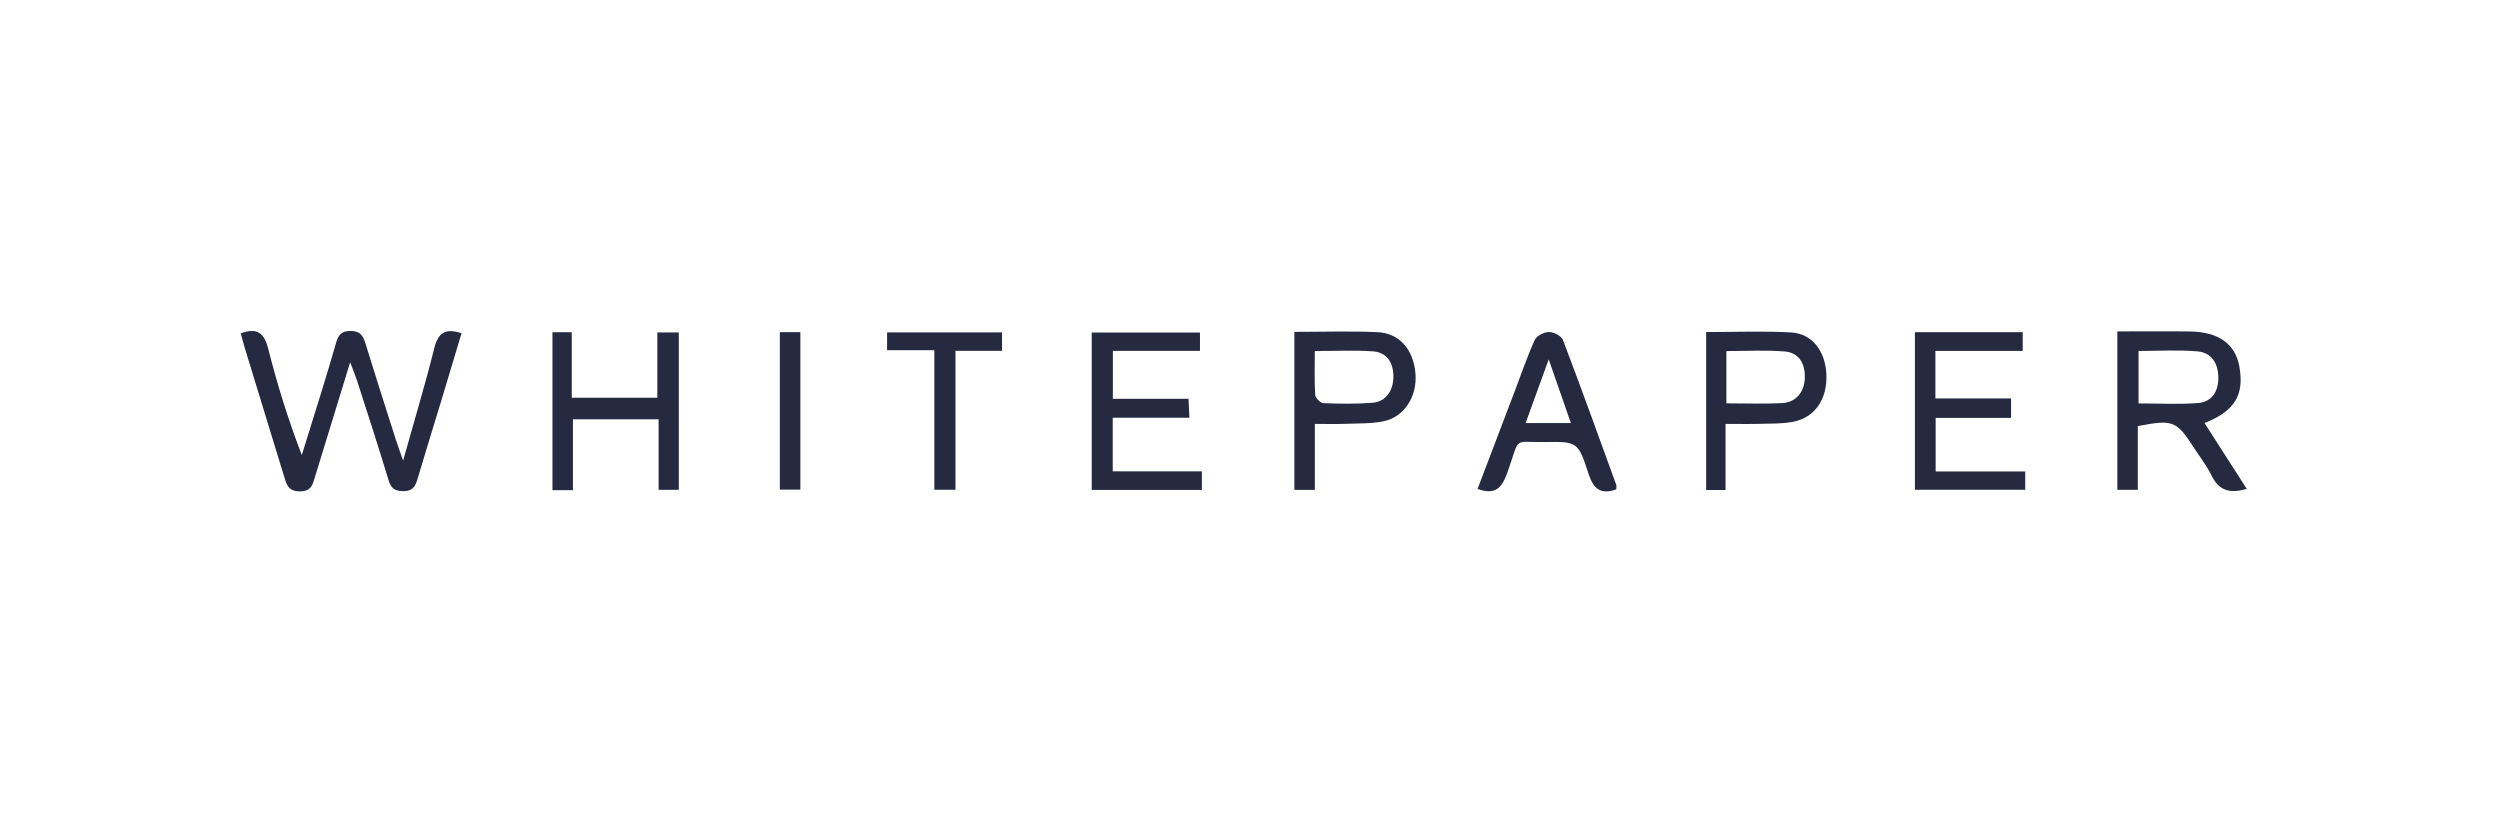 <svg width="152" height="50" viewBox="0 0 152 50" fill="none" xmlns="http://www.w3.org/2000/svg">
<path d="M24.509 28.002C25.196 25.553 25.855 23.374 26.404 21.167C26.638 20.23 27.075 19.939 28.062 20.259C27.67 21.566 27.28 22.878 26.883 24.188C26.378 25.853 25.86 27.514 25.366 29.183C25.231 29.639 25.028 29.874 24.497 29.861C23.991 29.849 23.772 29.686 23.623 29.192C23.011 27.157 22.348 25.137 21.698 23.112C21.605 22.821 21.483 22.539 21.289 22.026C20.528 24.51 19.847 26.747 19.155 28.982C19.017 29.43 18.952 29.871 18.245 29.874C17.511 29.878 17.42 29.448 17.267 28.947C16.48 26.357 15.681 23.768 14.889 21.178C14.797 20.876 14.719 20.568 14.635 20.268C15.617 19.904 16.06 20.227 16.306 21.197C16.856 23.367 17.518 25.509 18.349 27.667C18.754 26.367 19.163 25.068 19.562 23.766C19.856 22.811 20.145 21.854 20.419 20.894C20.552 20.427 20.706 20.116 21.317 20.122C21.916 20.128 22.075 20.418 22.221 20.89C22.819 22.83 23.439 24.762 24.056 26.696C24.17 27.055 24.302 27.407 24.509 28.002Z" fill="#252A41"/>
<path d="M128.734 20.149C130.254 20.149 131.702 20.132 133.149 20.153C134.898 20.179 135.906 20.912 136.154 22.292C136.464 24.018 135.866 25.005 134.032 25.718C134.882 27.043 135.725 28.356 136.603 29.723C135.569 30.029 134.905 29.828 134.46 28.909C134.168 28.304 133.738 27.766 133.372 27.197C132.333 25.582 132.115 25.495 129.979 25.907V29.779H128.734V20.149ZM130.025 24.527C131.279 24.527 132.465 24.598 133.638 24.504C134.501 24.434 134.888 23.785 134.874 22.931C134.861 22.084 134.454 21.437 133.609 21.364C132.439 21.262 131.255 21.339 130.024 21.339V24.527H130.025Z" fill="#252A41"/>
<path d="M34.833 29.802H33.59V20.199H34.763V24.182H39.967V20.213H41.271V29.781H40.044V25.493H34.834V29.802H34.833Z" fill="#252A41"/>
<path d="M72.958 21.332H67.662V24.247H72.261C72.28 24.65 72.294 24.959 72.315 25.398H67.654V28.657H73.074V29.789H66.377V20.219H72.958V21.332Z" fill="#252A41"/>
<path d="M116.426 20.197H122.981V21.335H117.672V24.225H122.273V25.407H117.687V28.665H123.133V29.778H116.426V20.197Z" fill="#252A41"/>
<path d="M78.698 20.177C80.444 20.177 82.091 20.121 83.731 20.194C85.09 20.254 85.941 21.251 86.061 22.712C86.174 24.076 85.399 25.335 84.153 25.605C83.407 25.766 82.617 25.738 81.845 25.768C81.243 25.791 80.637 25.773 79.942 25.773V29.783H78.697V20.177H78.698ZM79.94 21.343C79.94 22.292 79.911 23.156 79.964 24.014C79.975 24.197 80.283 24.505 80.464 24.512C81.46 24.551 82.462 24.568 83.453 24.487C84.273 24.421 84.741 23.731 84.718 22.826C84.696 22.007 84.292 21.421 83.476 21.363C82.335 21.282 81.182 21.343 79.94 21.343Z" fill="#252A41"/>
<path d="M104.913 25.772V29.791H103.734V20.188C105.476 20.188 107.186 20.119 108.887 20.211C110.177 20.281 110.984 21.343 111.044 22.766C111.107 24.263 110.35 25.39 109.011 25.647C108.353 25.774 107.664 25.749 106.988 25.769C106.345 25.787 105.701 25.773 104.912 25.773L104.913 25.772ZM104.964 24.523C106.161 24.523 107.256 24.566 108.346 24.51C109.199 24.465 109.714 23.838 109.733 22.95C109.751 22.102 109.379 21.44 108.511 21.369C107.342 21.274 106.16 21.345 104.964 21.345V24.523V24.523Z" fill="#252A41"/>
<path d="M98.27 29.753C97.332 30.092 96.88 29.729 96.584 28.811C95.951 26.856 95.907 26.848 93.916 26.876C91.928 26.905 92.451 26.486 91.65 28.728C91.323 29.642 90.931 30.129 89.836 29.725C90.581 27.768 91.332 25.792 92.085 23.816C92.486 22.762 92.849 21.69 93.315 20.666C93.429 20.415 93.882 20.186 94.178 20.186C94.471 20.186 94.934 20.425 95.028 20.672C96.14 23.594 97.198 26.536 98.266 29.475C98.296 29.559 98.27 29.664 98.27 29.754V29.753ZM94.162 21.85C93.658 23.241 93.224 24.439 92.758 25.722H95.509C95.064 24.444 94.647 23.244 94.162 21.85Z" fill="#252A41"/>
<path d="M56.809 21.292H53.935V20.209H60.924V21.33H58.093V29.777H56.809V21.292Z" fill="#252A41"/>
<path d="M47.414 20.196H48.662V29.768H47.414V20.196Z" fill="#252A41"/>
</svg>

